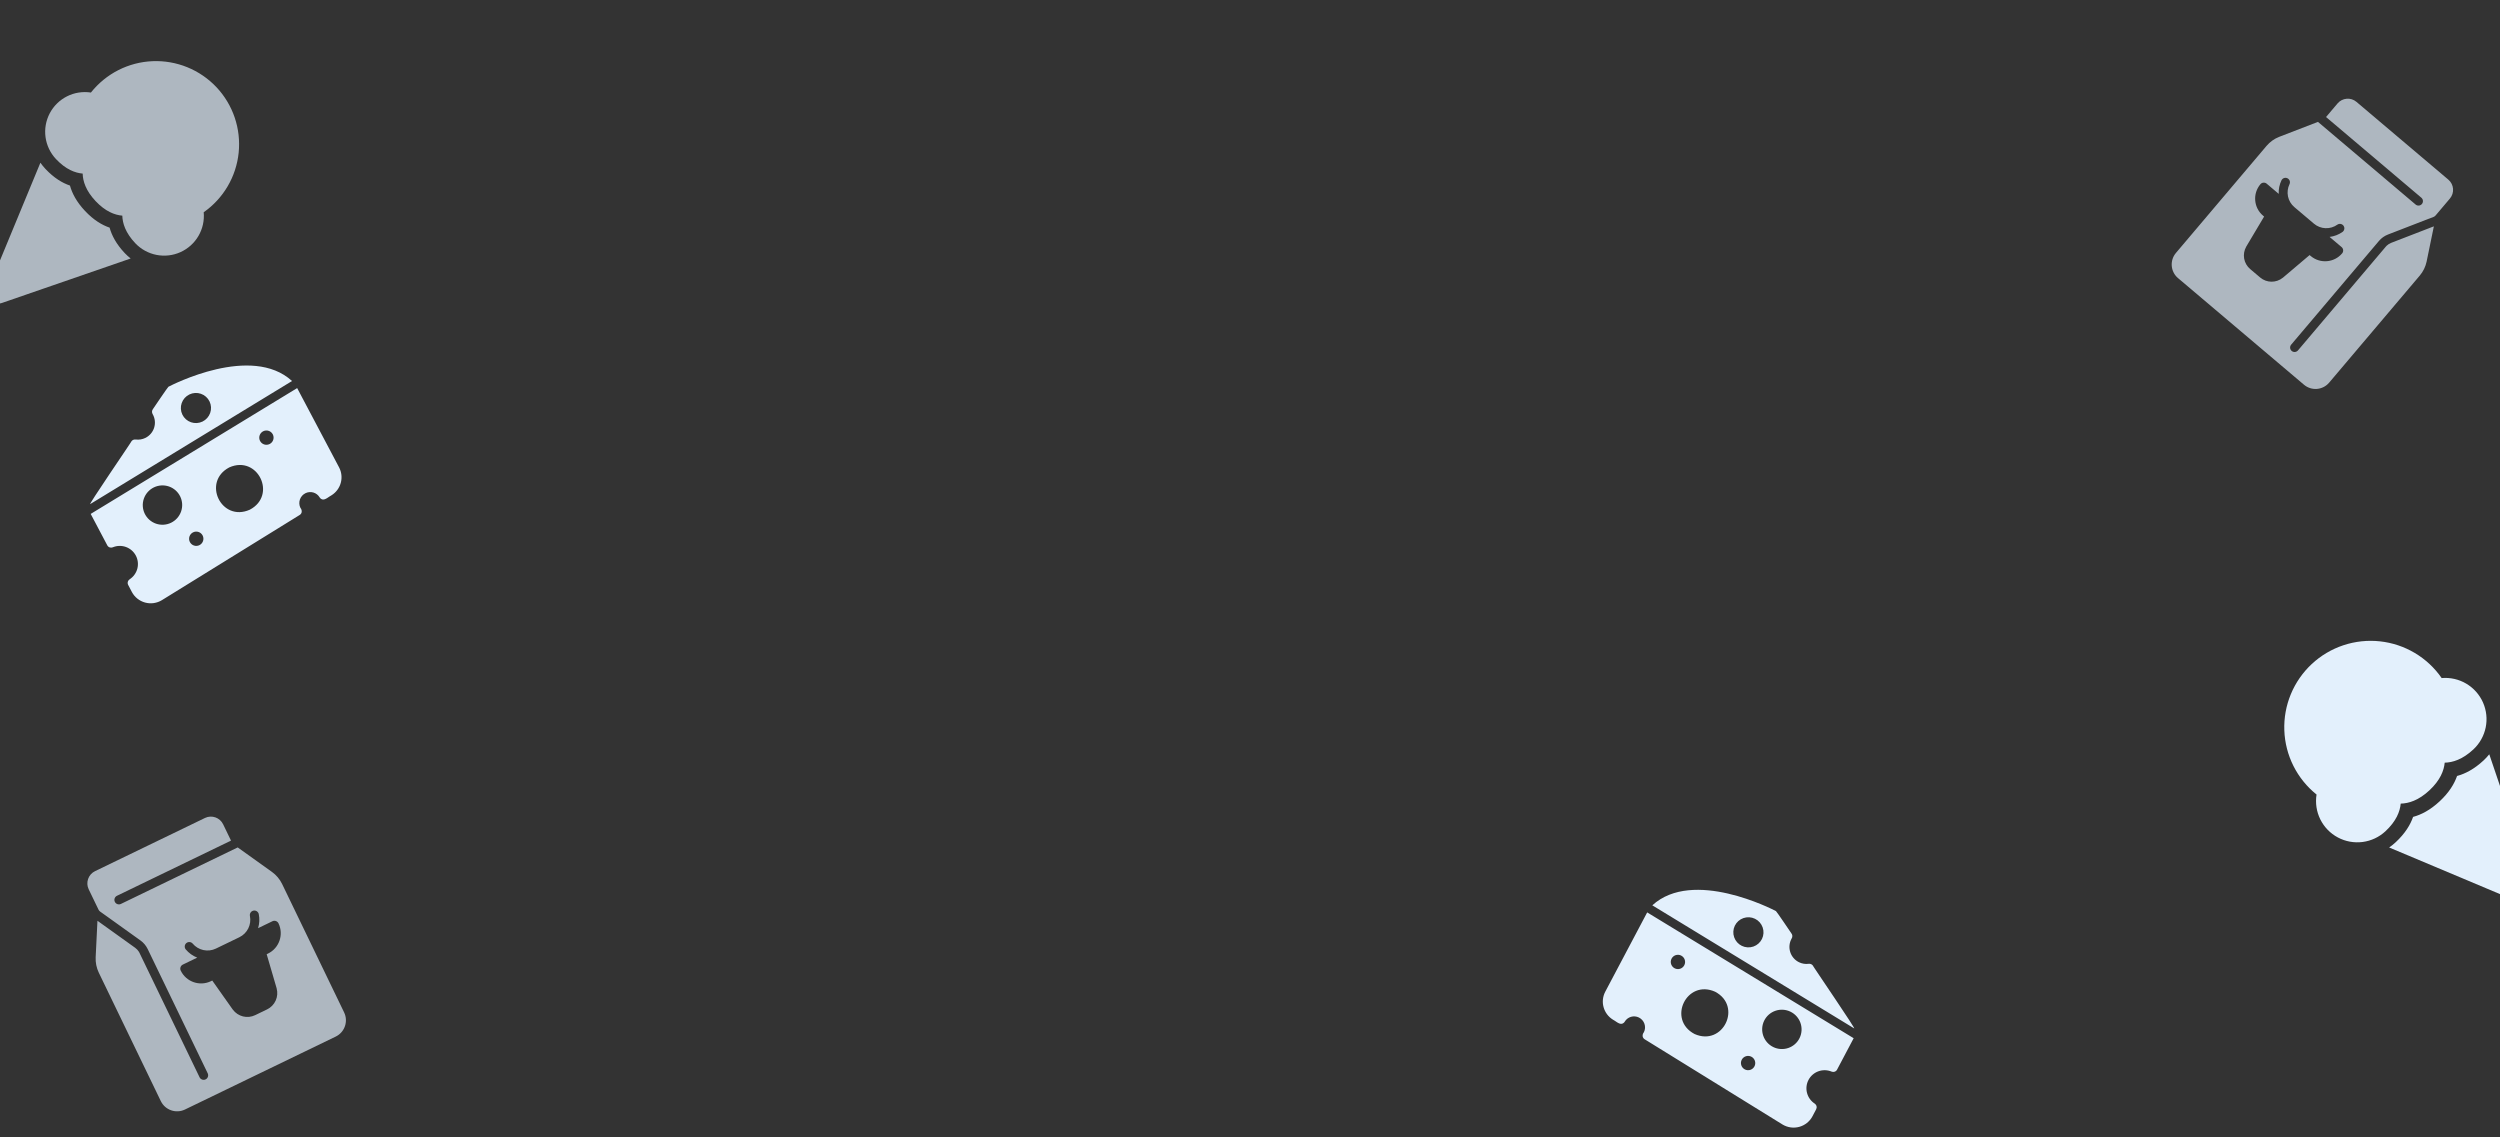 <svg width="1440" height="655" viewBox="0 0 1440 655" fill="none" xmlns="http://www.w3.org/2000/svg">
<rect x="0" y="0" width="1440" height="655" fill="#333333" stroke="none"/>
<path d="M1067.89 592.289C1060.58 587.749 960.534 526.898 951.732 521.463C975.105 500.056 1020.96 523.757 1022.94 524.776C1023.32 524.985 1031.77 537.512 1031.77 537.512C1032.14 537.94 1032.35 538.472 1032.39 539.03C1032.42 539.589 1032.28 540.143 1031.97 540.612C1031.32 541.776 1030.9 543.063 1030.76 544.392C1030.62 545.722 1030.76 547.067 1031.16 548.344C1031.56 549.622 1032.21 550.805 1033.09 551.82C1033.96 552.836 1035.03 553.663 1036.24 554.25C1037.97 555.098 1039.92 555.411 1041.83 555.151C1042.3 555.088 1042.77 555.158 1043.21 555.353C1043.64 555.548 1044.01 555.86 1044.27 556.255C1043.66 555.735 1070.3 594.553 1067.89 592.289ZM1003.3 544.819C1005.37 545.825 1007.76 545.968 1009.94 545.216C1012.12 544.464 1013.9 542.878 1014.91 540.809C1015.91 538.739 1016.05 536.354 1015.29 534.18C1014.53 532.005 1012.94 530.218 1010.87 529.212C1008.79 528.206 1006.4 528.063 1004.22 528.815C1002.05 529.567 1000.26 531.153 999.257 533.222C998.254 535.292 998.116 537.677 998.874 539.851C999.632 542.026 1001.22 543.813 1003.3 544.819ZM948.78 525.539C951.613 527.26 1064.88 596.303 1067.71 598.014L1058.15 616.108C1057.87 616.657 1057.39 617.079 1056.8 617.29C1056.22 617.502 1055.58 617.488 1055.01 617.252C1052.59 616.245 1049.89 616.175 1047.43 617.055C1044.97 617.935 1042.93 619.702 1041.71 622.008C1040.49 624.315 1040.18 626.995 1040.84 629.523C1041.5 632.051 1043.08 634.244 1045.27 635.672C1045.79 636.015 1046.17 636.541 1046.32 637.147C1046.48 637.752 1046.4 638.393 1046.11 638.944L1043.95 643.045C1043.16 644.514 1042.08 645.806 1040.77 646.842C1039.46 647.879 1037.96 648.638 1036.35 649.074C1034.73 649.51 1033.05 649.614 1031.39 649.379C1029.74 649.144 1028.15 648.575 1026.72 647.707L947.321 598.622C947.037 598.447 946.791 598.217 946.596 597.946C946.402 597.676 946.264 597.369 946.189 597.044C946.116 596.597 946.143 596.14 946.267 595.705C946.391 595.27 946.61 594.868 946.907 594.527C947.271 593.781 947.484 592.971 947.534 592.142C947.583 591.313 947.469 590.482 947.197 589.697C946.925 588.912 946.501 588.187 945.949 587.565C945.396 586.943 944.727 586.435 943.979 586.071C942.559 585.377 940.93 585.243 939.417 585.696C937.905 586.149 936.621 587.155 935.822 588.514C935.467 589.085 934.907 589.5 934.256 589.674C932.568 590.118 930.372 587.939 929.019 587.302C926.389 585.67 924.473 583.106 923.657 580.125C922.841 577.145 923.185 573.968 924.62 571.235L948.78 525.539ZM968.283 550.374C967.298 549.897 966.164 549.829 965.13 550.186C964.097 550.543 963.249 551.296 962.772 552.278C962.296 553.261 962.231 554.393 962.59 555.425C962.95 556.458 963.706 557.306 964.691 557.784C965.676 558.261 966.811 558.329 967.844 557.972C968.877 557.615 969.726 556.862 970.202 555.88C970.678 554.897 970.744 553.765 970.384 552.733C970.024 551.7 969.268 550.852 968.283 550.374ZM987.879 571.222C971.484 563.919 960.178 587.248 976.066 595.59C992.465 602.897 1003.77 579.564 987.879 571.222ZM1003.19 610.518C1002.71 611.501 1002.65 612.633 1003.01 613.665C1003.37 614.698 1004.12 615.546 1005.11 616.024C1006.09 616.501 1007.23 616.569 1008.26 616.212C1009.29 615.855 1010.14 615.102 1010.62 614.12C1011.09 613.137 1011.16 612.005 1010.8 610.972C1010.44 609.94 1009.68 609.092 1008.7 608.614C1007.71 608.136 1006.58 608.069 1005.55 608.426C1004.51 608.783 1003.67 609.535 1003.19 610.518ZM1031.3 582.731C1028.59 581.417 1025.47 581.231 1022.63 582.213C1019.79 583.195 1017.45 585.265 1016.14 587.968C1014.83 590.671 1014.65 593.785 1015.64 596.625C1016.63 599.465 1018.71 601.799 1021.42 603.113C1024.13 604.426 1027.25 604.613 1030.09 603.63C1032.94 602.648 1035.27 600.578 1036.58 597.875C1037.89 595.172 1038.07 592.058 1037.08 589.218C1036.09 586.378 1034.01 584.044 1031.3 582.731Z" fill="#E3F0FC"/>
<path d="M52.058 290.289C59.37 285.749 159.411 224.898 168.213 219.463C144.84 198.056 98.989 221.757 97.001 222.776C96.628 222.985 88.171 235.512 88.171 235.512C87.809 235.94 87.594 236.472 87.558 237.031C87.522 237.589 87.668 238.144 87.973 238.612C88.629 239.777 89.04 241.063 89.18 242.393C89.321 243.722 89.187 245.067 88.787 246.345C88.388 247.622 87.731 248.805 86.858 249.82C85.984 250.836 84.912 251.663 83.707 252.251C81.974 253.098 80.029 253.411 78.12 253.151C77.649 253.088 77.17 253.158 76.737 253.353C76.304 253.548 75.935 253.861 75.671 254.255C76.283 253.736 49.647 292.554 52.058 290.289ZM116.646 242.819C114.571 243.826 112.182 243.968 110.005 243.216C107.828 242.464 106.042 240.879 105.038 238.809C104.035 236.739 103.897 234.355 104.655 232.18C105.413 230.005 107.005 228.218 109.08 227.212C111.155 226.206 113.544 226.063 115.721 226.816C117.898 227.568 119.685 229.153 120.688 231.223C121.691 233.292 121.829 235.677 121.071 237.852C120.313 240.027 118.721 241.813 116.646 242.819ZM171.166 223.539C168.332 225.26 55.063 294.303 52.239 296.014L61.791 314.108C62.077 314.657 62.559 315.079 63.142 315.291C63.724 315.502 64.366 315.489 64.94 315.252C67.355 314.245 70.057 314.175 72.517 315.055C74.977 315.935 77.017 317.702 78.236 320.009C79.456 322.315 79.767 324.996 79.109 327.523C78.45 330.051 76.87 332.244 74.678 333.672C74.155 334.016 73.778 334.542 73.623 335.147C73.467 335.752 73.544 336.394 73.838 336.944L75.993 341.045C76.784 342.514 77.866 343.806 79.174 344.842C80.482 345.879 81.988 346.638 83.6 347.075C85.213 347.511 86.898 347.614 88.553 347.379C90.209 347.144 91.8 346.575 93.229 345.707L172.624 296.622C172.908 296.447 173.155 296.218 173.349 295.947C173.543 295.676 173.682 295.369 173.756 295.044C173.829 294.598 173.803 294.14 173.678 293.706C173.554 293.271 173.336 292.868 173.038 292.528C172.674 291.782 172.461 290.971 172.412 290.142C172.362 289.313 172.476 288.483 172.748 287.697C173.02 286.912 173.444 286.187 173.997 285.565C174.549 284.943 175.218 284.435 175.967 284.071C177.387 283.377 179.016 283.243 180.528 283.696C182.04 284.149 183.324 285.156 184.123 286.514C184.479 287.086 185.039 287.5 185.69 287.674C187.378 288.119 189.573 285.939 190.926 285.302C193.557 283.671 195.472 281.107 196.288 278.126C197.105 275.145 196.76 271.968 195.325 269.235L171.166 223.539ZM151.662 248.374C152.647 247.897 153.782 247.829 154.815 248.186C155.848 248.543 156.697 249.296 157.173 250.278C157.649 251.261 157.715 252.393 157.355 253.426C156.995 254.458 156.239 255.306 155.254 255.784C154.269 256.262 153.135 256.329 152.101 255.972C151.068 255.615 150.22 254.863 149.743 253.88C149.267 252.897 149.202 251.765 149.562 250.733C149.921 249.7 150.677 248.852 151.662 248.374ZM132.066 269.222C148.462 261.919 159.768 285.248 143.879 293.59C127.481 300.897 116.176 277.565 132.066 269.222ZM116.756 308.518C117.233 309.501 117.298 310.633 116.938 311.665C116.578 312.698 115.823 313.546 114.837 314.024C113.852 314.501 112.718 314.569 111.685 314.212C110.651 313.855 109.803 313.102 109.327 312.12C108.85 311.137 108.785 310.005 109.145 308.973C109.505 307.94 110.26 307.092 111.246 306.614C112.231 306.137 113.365 306.069 114.398 306.426C115.432 306.783 116.28 307.536 116.756 308.518ZM88.644 280.731C91.355 279.417 94.474 279.231 97.317 280.213C100.16 281.195 102.493 283.265 103.803 285.968C105.113 288.671 105.293 291.785 104.303 294.625C103.314 297.465 101.235 299.799 98.525 301.113C95.815 302.427 92.695 302.613 89.852 301.631C87.009 300.648 84.676 298.578 83.366 295.875C82.056 293.172 81.876 290.058 82.866 287.218C83.856 284.378 85.934 282.045 88.644 280.731Z" fill="#E3F0FC"/>
<g opacity="0.7">
<path d="M156.699 502.268L136.928 488.117L69.633 520.673C68.342 521.297 66.776 520.751 66.151 519.458C65.527 518.165 66.073 516.597 67.363 515.973L133.062 484.189L128.523 474.788C126.65 470.91 121.951 469.27 118.079 471.143L54.726 501.792C50.855 503.665 49.219 508.37 51.092 512.248L56.766 523.999C56.97 524.422 57.28 524.764 57.65 525.05L61.484 527.775L80.921 541.711C82.691 542.981 84.115 544.674 85.064 546.636L119.644 618.247C120.268 619.539 119.723 621.108 118.432 621.732C117.141 622.357 115.575 621.81 114.951 620.517L80.371 548.906C80.269 548.695 80.132 548.471 80.03 548.26C79.505 547.412 78.758 546.584 77.869 545.942L56.134 530.364L55.1 551.42C54.966 554.469 55.587 557.505 56.907 560.258L92.621 634.219C95.13 639.413 101.361 641.588 106.547 639.079L193.364 597.079C198.549 594.57 200.718 588.331 198.21 583.137L162.496 509.176C161.168 506.426 159.147 504.041 156.699 502.268ZM154.357 549.267L153.606 549.63L159.295 569.086C159.307 569.11 159.306 569.168 159.329 569.215C159.34 569.238 159.328 569.273 159.351 569.32C159.988 571.663 159.786 574.155 158.779 576.363C157.773 578.571 156.026 580.356 153.841 581.408L146.989 584.723C142.461 586.914 137.093 585.568 134.103 581.534C134.081 581.487 134.046 581.475 134.034 581.452C134.012 581.405 133.965 581.369 133.954 581.346L122.258 564.796L121.507 565.159C115.031 568.292 107.233 565.57 104.1 559.084C103.476 557.791 104.021 556.223 105.312 555.599L113.595 551.591C111.066 550.611 108.779 548.992 106.943 546.808C106.533 546.272 106.346 545.598 106.421 544.928C106.496 544.257 106.828 543.642 107.346 543.211C107.864 542.781 108.529 542.568 109.201 542.617C109.873 542.667 110.5 542.975 110.95 543.477C112.544 545.389 114.73 546.713 117.16 547.239C119.59 547.765 122.126 547.463 124.365 546.381L137.88 539.843C142.479 537.618 144.982 532.551 143.941 527.517C143.827 526.852 143.975 526.169 144.354 525.611C144.733 525.053 145.313 524.664 145.972 524.525C146.631 524.386 147.319 524.508 147.89 524.866C148.462 525.223 148.873 525.789 149.038 526.443C149.607 529.241 149.454 532.04 148.65 534.632L156.933 530.625C158.223 530.001 159.79 530.548 160.414 531.84C163.546 538.327 160.833 546.134 154.357 549.267Z" fill="#E3F0FC"/>
<path d="M1312.8 78.826L1335.15 70.204L1391.39 117.813C1392.47 118.726 1394.1 118.59 1395.01 117.512C1395.93 116.433 1395.79 114.803 1394.71 113.89L1339.8 67.411L1346.44 59.566C1349.18 56.33 1354.07 55.923 1357.3 58.662L1410.26 103.482C1413.49 106.221 1413.9 111.11 1411.16 114.346L1402.86 124.151C1402.56 124.504 1402.18 124.755 1401.76 124.936L1397.43 126.59L1375.46 135.09C1373.46 135.865 1371.68 137.128 1370.29 138.765L1319.71 198.522C1318.8 199.601 1318.94 201.23 1320.01 202.143C1321.09 203.056 1322.72 202.921 1323.63 201.842L1374.21 142.085C1374.36 141.908 1374.55 141.729 1374.7 141.552C1375.41 140.874 1376.32 140.269 1377.33 139.875L1401.9 130.375L1397.72 150.704C1397.1 153.644 1395.76 156.386 1393.83 158.685L1341.59 220.403C1337.92 224.737 1331.44 225.276 1327.1 221.608L1254.54 160.188C1250.2 156.52 1249.67 150.038 1253.33 145.703L1305.57 83.985C1307.52 81.691 1310.03 79.914 1312.8 78.826ZM1303.5 124.211L1304.13 124.742L1293.93 141.89C1293.91 141.909 1293.9 141.965 1293.86 142.004C1293.85 142.024 1293.85 142.06 1293.82 142.099C1292.63 144.176 1292.22 146.601 1292.63 148.955C1293.05 151.308 1294.28 153.44 1296.11 154.98L1301.84 159.828C1305.62 163.031 1311.08 163.07 1314.92 159.961C1314.95 159.922 1314.99 159.919 1315.01 159.899C1315.04 159.86 1315.09 159.837 1315.11 159.818L1330.33 146.92L1330.96 147.451C1336.37 152.033 1344.49 151.358 1349.07 145.945C1349.98 144.866 1349.84 143.237 1348.77 142.324L1341.84 136.464C1344.5 136.152 1347.08 135.172 1349.37 133.541C1349.89 133.132 1350.23 132.535 1350.33 131.878C1350.42 131.22 1350.25 130.552 1349.86 130.014C1349.47 129.475 1348.89 129.109 1348.24 128.99C1347.59 128.872 1346.91 129.012 1346.36 129.38C1344.37 130.809 1341.96 131.533 1339.51 131.436C1337.06 131.34 1334.71 130.427 1332.84 128.845L1321.54 119.283C1317.7 116.03 1316.56 110.583 1318.78 106.04C1319.06 105.434 1319.08 104.746 1318.86 104.121C1318.63 103.496 1318.17 102.982 1317.58 102.687C1316.98 102.392 1316.3 102.34 1315.66 102.54C1315.03 102.74 1314.5 103.178 1314.18 103.761C1312.95 106.288 1312.41 108.995 1312.54 111.664L1305.62 105.804C1304.54 104.891 1302.91 105.027 1302 106.105C1297.42 111.518 1298.09 119.63 1303.5 124.211Z" fill="#E3F0FC"/>
</g>
<path fill-rule="evenodd" clip-rule="evenodd" d="M1408.15 439.302C1407.72 443.846 1405.61 449.395 1399.34 455.237C1393.06 461.078 1387.38 462.78 1382.81 462.881C1382.39 467.425 1380.28 472.974 1374.01 478.816C1370.38 482.186 1365.79 484.34 1360.88 484.979C1355.96 485.618 1350.98 484.709 1346.61 482.378C1342.24 480.048 1338.71 476.413 1336.51 471.98C1334.31 467.547 1333.55 462.536 1334.33 457.646C1328.76 453.179 1324.23 447.566 1321.02 441.189C1317.82 434.812 1316.03 427.819 1315.77 420.687C1315.51 413.554 1316.79 406.448 1319.52 399.851C1322.25 393.255 1326.37 387.322 1331.6 382.455C1336.82 377.592 1343.04 373.911 1349.81 371.66C1356.59 369.409 1363.77 368.643 1370.86 369.412C1377.96 370.181 1384.8 372.468 1390.94 376.118C1397.07 379.768 1402.34 384.695 1406.4 390.564C1411.33 390.135 1416.27 391.255 1420.54 393.769C1424.8 396.283 1428.18 400.065 1430.19 404.588C1432.2 409.111 1432.75 414.15 1431.76 419.002C1430.77 423.855 1428.29 428.279 1424.67 431.658C1418.4 437.5 1412.71 439.201 1408.15 439.302ZM1433.82 434.467L1459.97 511.696C1460.37 512.879 1460.43 514.154 1460.12 515.366C1459.81 516.578 1459.16 517.676 1458.25 518.527C1457.33 519.379 1456.19 519.949 1454.96 520.167C1453.73 520.386 1452.46 520.244 1451.31 519.76L1376.15 488.145C1377.47 487.233 1378.72 486.23 1379.9 485.145C1385.37 480.052 1388.36 475.072 1389.94 470.532C1394.58 469.284 1399.76 466.653 1405.23 461.566C1410.7 456.478 1413.69 451.493 1415.27 446.953C1419.91 445.705 1425.1 443.074 1430.56 437.987C1431.73 436.89 1432.82 435.714 1433.82 434.467Z" fill="#E3F0FC"/>
<path opacity="0.7" fill-rule="evenodd" clip-rule="evenodd" d="M70.451 124.22C66.076 123.835 60.725 121.843 55.068 115.839C49.411 109.836 47.741 104.375 47.617 99.986C43.243 99.601 37.892 97.61 32.235 91.606C28.971 88.133 26.871 83.73 26.228 79.009C25.585 74.289 26.43 69.486 28.646 65.27C30.862 61.055 34.339 57.637 38.591 55.492C42.843 53.348 47.659 52.584 52.368 53.307C56.633 47.928 62.007 43.53 68.124 40.413C74.24 37.295 80.957 35.531 87.817 35.24C94.678 34.949 101.522 36.138 107.885 38.725C114.247 41.313 119.98 45.239 124.692 50.238C129.401 55.239 132.98 61.194 135.185 67.7C137.39 74.205 138.17 81.107 137.472 87.939C136.773 94.77 134.613 101.37 131.138 107.29C127.662 113.211 122.953 118.313 117.33 122.251C117.772 126.995 116.723 131.757 114.33 135.874C111.936 139.992 108.317 143.259 103.978 145.22C99.638 147.182 94.793 147.74 90.119 146.818C85.445 145.895 81.174 143.537 77.902 140.073C72.245 134.069 70.575 128.609 70.451 124.22ZM75.253 148.894L1.106 174.507C-0.03 174.9 -1.256 174.956 -2.423 174.668C-3.591 174.381 -4.651 173.762 -5.476 172.886C-6.301 172.011 -6.856 170.916 -7.073 169.733C-7.291 168.55 -7.162 167.33 -6.703 166.219L23.272 93.726C24.157 94.987 25.129 96.184 26.18 97.31C31.113 102.545 35.92 105.391 40.297 106.883C41.526 111.341 44.088 116.315 49.014 121.544C53.94 126.772 58.754 129.625 63.131 131.116C64.36 135.574 66.921 140.549 71.848 145.777C72.909 146.894 74.047 147.935 75.253 148.894Z" fill="#E3F0FC"/>
</svg>
